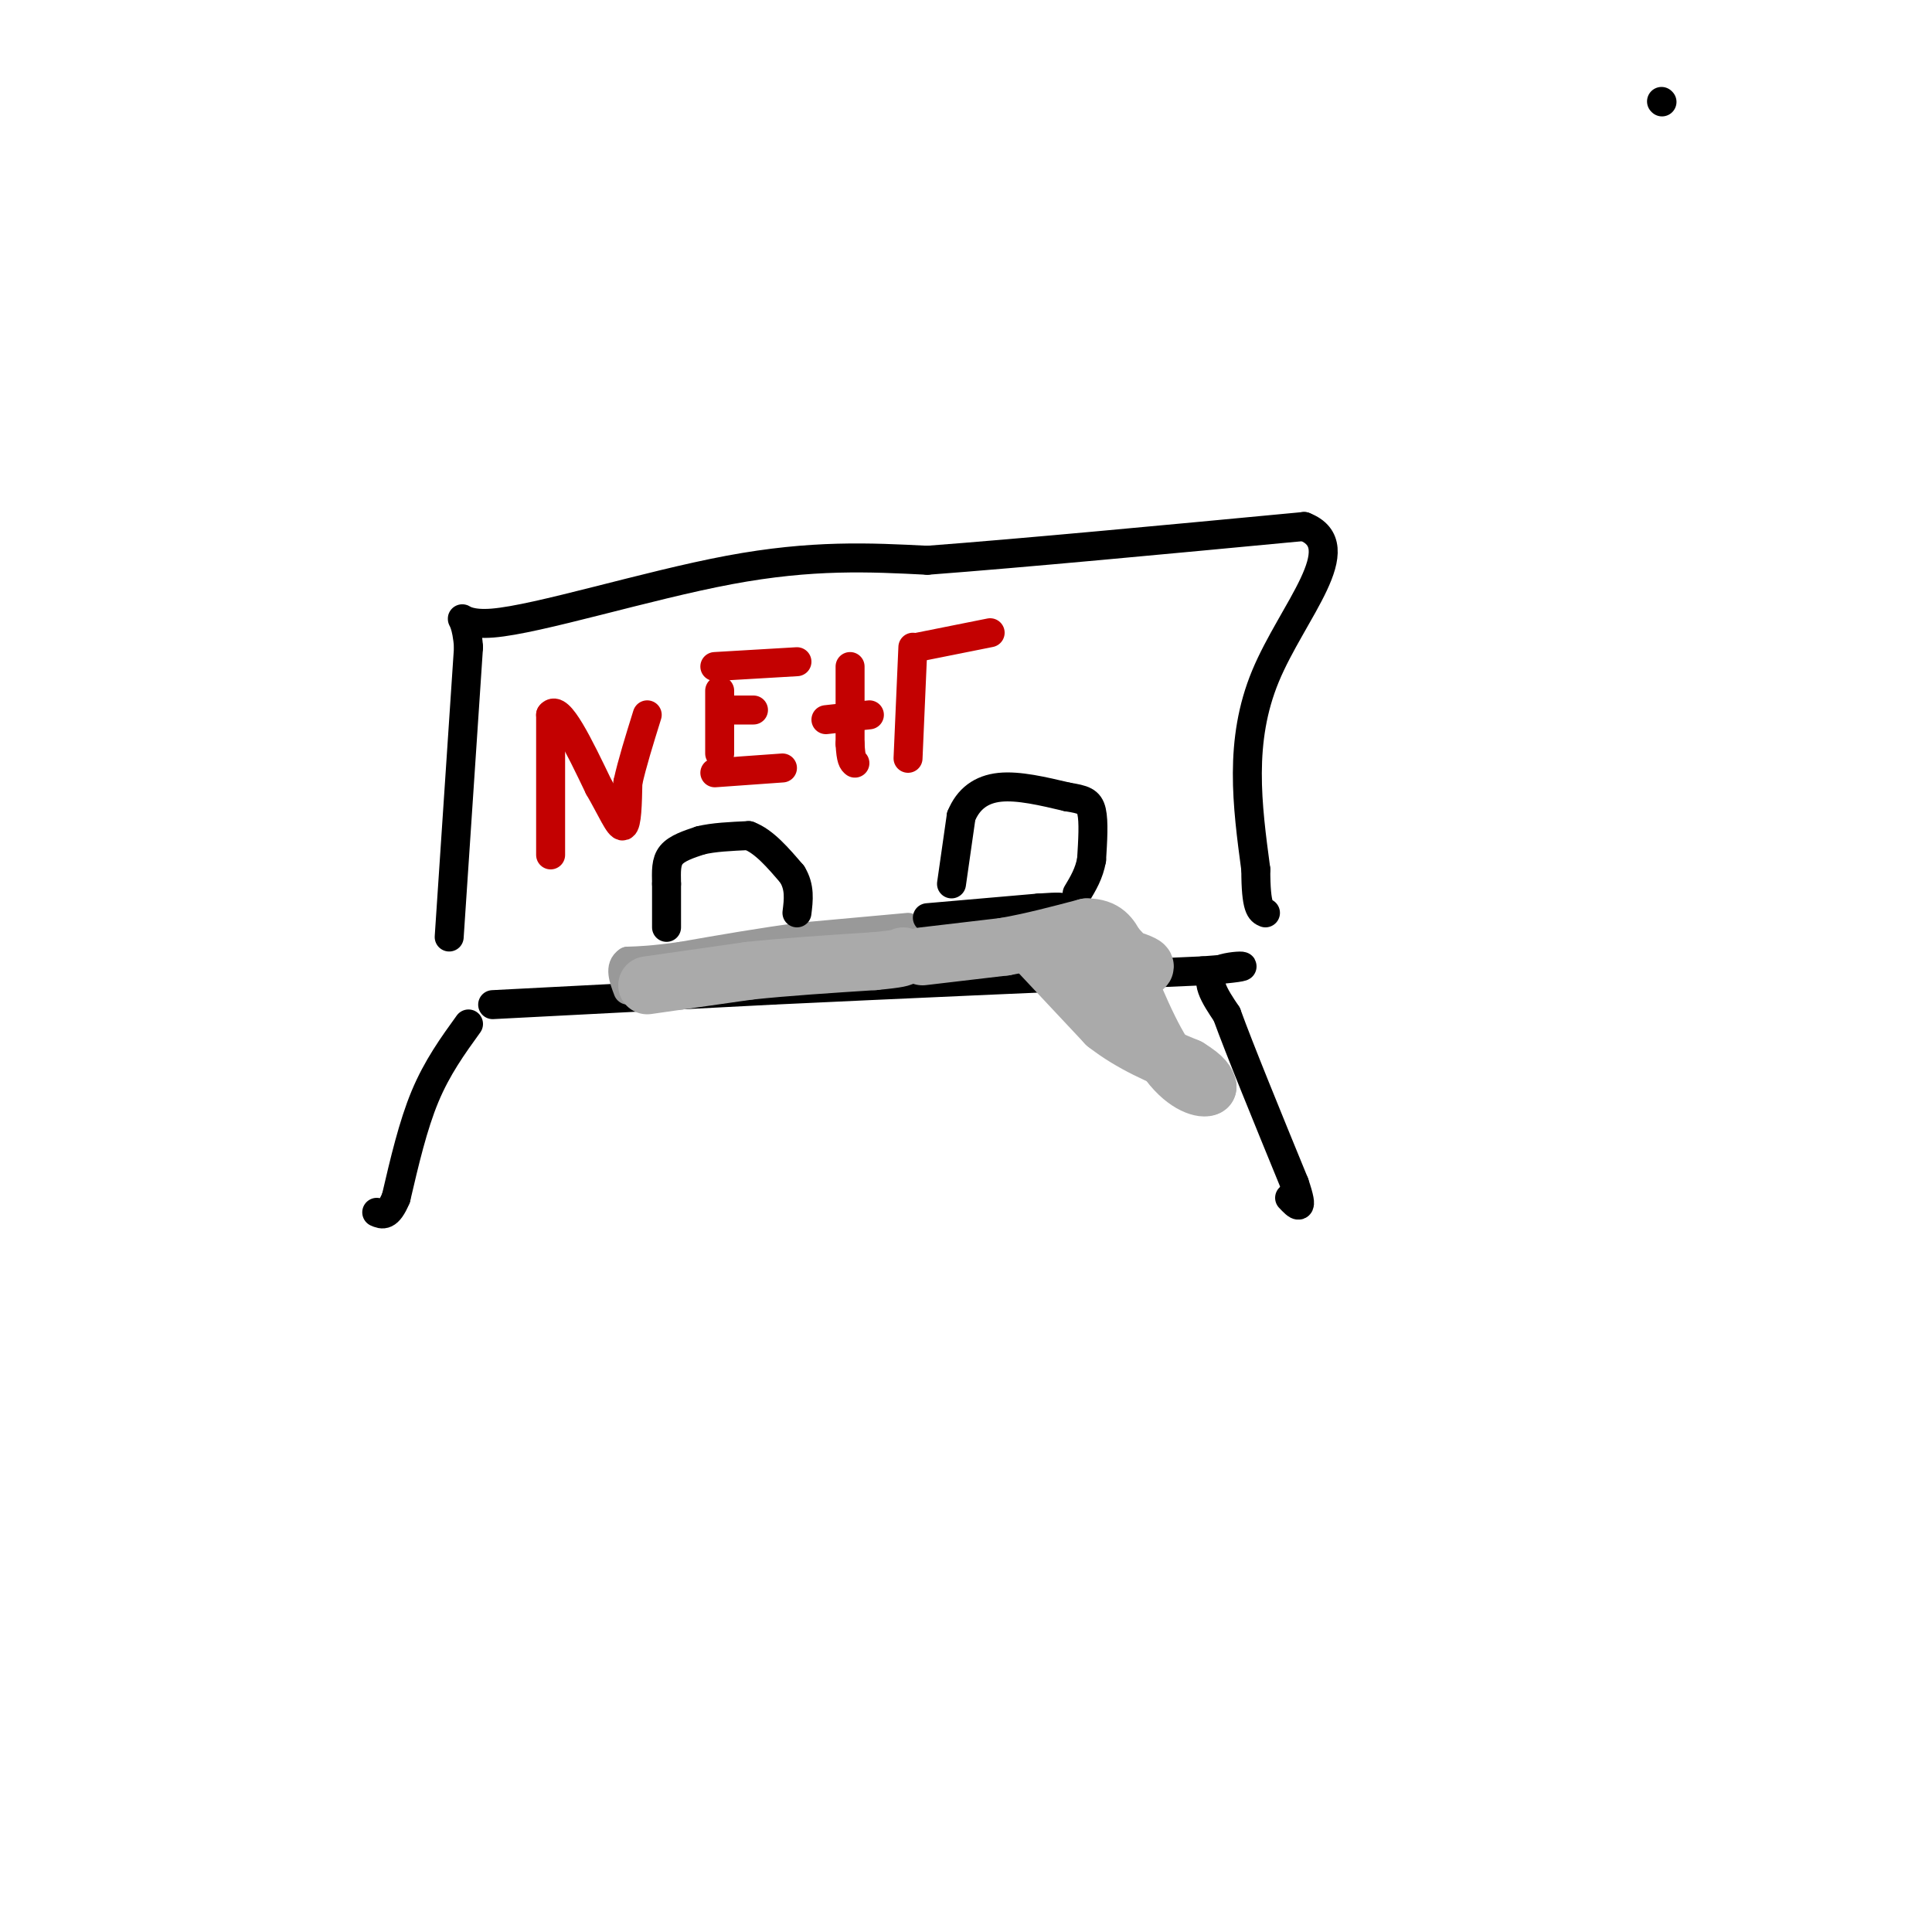 <svg viewBox='0 0 400 400' version='1.1' xmlns='http://www.w3.org/2000/svg' xmlns:xlink='http://www.w3.org/1999/xlink'><g fill='none' stroke='#000000' stroke-width='6' stroke-linecap='round' stroke-linejoin='round'><path d='M102,208c0.000,0.000 58.000,-3.000 58,-3'/><path d='M160,205c24.500,-1.167 56.750,-2.583 89,-4'/><path d='M249,201c14.422,-1.022 5.978,-1.578 3,0c-2.978,1.578 -0.489,5.289 2,9'/><path d='M254,210c2.667,7.333 8.333,21.167 14,35'/><path d='M268,245c2.167,6.333 0.583,4.667 -1,3'/><path d='M97,212c-3.250,4.500 -6.500,9.000 -9,15c-2.500,6.000 -4.250,13.500 -6,21'/><path d='M82,248c-1.667,4.000 -2.833,3.500 -4,3'/></g>
<g fill='none' stroke='#999999' stroke-width='6' stroke-linecap='round' stroke-linejoin='round'><path d='M188,192c0.000,0.000 -22.000,2.000 -22,2'/><path d='M166,194c-7.833,1.000 -16.417,2.500 -25,4'/><path d='M141,198c-6.000,0.833 -8.500,0.917 -11,1'/><path d='M130,199c-1.833,1.167 -0.917,3.583 0,6'/></g>
<g fill='none' stroke='#000000' stroke-width='6' stroke-linecap='round' stroke-linejoin='round'><path d='M344,21c0.000,0.000 0.100,0.100 0.1,0.1'/><path d='M138,192c0.000,0.000 0.000,-9.000 0,-9'/><path d='M138,183c-0.044,-2.600 -0.156,-4.600 1,-6c1.156,-1.400 3.578,-2.200 6,-3'/><path d='M145,174c2.667,-0.667 6.333,-0.833 10,-1'/><path d='M155,173c3.167,1.167 6.083,4.583 9,8'/><path d='M164,181c1.667,2.667 1.333,5.333 1,8'/><path d='M197,183c0.000,0.000 2.000,-14.000 2,-14'/><path d='M199,169c1.467,-3.600 4.133,-5.600 8,-6c3.867,-0.400 8.933,0.800 14,2'/><path d='M221,165c3.289,0.533 4.511,0.867 5,3c0.489,2.133 0.244,6.067 0,10'/><path d='M226,178c-0.500,2.833 -1.750,4.917 -3,7'/><path d='M192,190c0.000,0.000 23.000,-2.000 23,-2'/><path d='M215,188c4.667,-0.333 4.833,-0.167 5,0'/><path d='M220,188c1.167,0.000 1.583,0.000 2,0'/></g>
<g fill='none' stroke='#AAAAAA' stroke-width='12' stroke-linecap='round' stroke-linejoin='round'><path d='M134,204c0.000,0.000 21.000,-3.000 21,-3'/><path d='M155,201c7.833,-0.833 16.917,-1.417 26,-2'/><path d='M181,199c5.333,-0.500 5.667,-0.750 6,-1'/><path d='M191,198c0.000,0.000 17.000,-2.000 17,-2'/><path d='M208,196c5.667,-1.000 11.333,-2.500 17,-4'/><path d='M225,192c3.833,0.000 4.917,2.000 6,4'/><path d='M231,196c1.500,1.333 2.250,2.667 3,4'/><path d='M234,200c1.356,0.711 3.244,0.489 3,0c-0.244,-0.489 -2.622,-1.244 -5,-2'/><path d='M229,194c0.000,0.000 -5.000,0.000 -5,0'/><path d='M214,196c0.000,0.000 15.000,16.000 15,16'/><path d='M229,212c5.333,4.167 11.167,6.583 17,9'/><path d='M246,221c3.500,2.167 3.750,3.083 4,4'/><path d='M250,225c-0.667,0.533 -4.333,-0.133 -8,-5c-3.667,-4.867 -7.333,-13.933 -11,-23'/><path d='M231,197c-2.333,-4.500 -2.667,-4.250 -3,-4'/></g>
<g fill='none' stroke='#000000' stroke-width='6' stroke-linecap='round' stroke-linejoin='round'><path d='M93,194c0.000,0.000 4.000,-60.000 4,-60'/><path d='M97,134c-0.679,-9.786 -4.375,-4.250 5,-5c9.375,-0.750 31.821,-7.786 49,-11c17.179,-3.214 29.089,-2.607 41,-2'/><path d='M192,116c19.833,-1.500 48.917,-4.250 78,-7'/><path d='M270,109c10.444,4.022 -2.444,17.578 -8,31c-5.556,13.422 -3.778,26.711 -2,40'/><path d='M260,180c0.000,8.167 1.000,8.583 2,9'/></g>
<g fill='none' stroke='#C30101' stroke-width='6' stroke-linecap='round' stroke-linejoin='round'><path d='M114,177c0.000,0.000 0.000,-29.000 0,-29'/><path d='M114,148c1.667,-2.333 5.833,6.333 10,15'/><path d='M124,163c2.622,4.511 4.178,8.289 5,8c0.822,-0.289 0.911,-4.644 1,-9'/><path d='M130,162c0.833,-3.833 2.417,-8.917 4,-14'/><path d='M149,143c0.000,0.000 0.000,13.000 0,13'/><path d='M148,138c0.000,0.000 17.000,-1.000 17,-1'/><path d='M152,147c0.000,0.000 4.000,0.000 4,0'/><path d='M148,160c0.000,0.000 14.000,-1.000 14,-1'/><path d='M176,138c0.000,0.000 0.000,16.000 0,16'/><path d='M176,154c0.167,3.333 0.583,3.667 1,4'/><path d='M171,149c0.000,0.000 9.000,-1.000 9,-1'/><path d='M189,134c0.000,0.000 -1.000,23.000 -1,23'/><path d='M190,134c0.000,0.000 15.000,-3.000 15,-3'/></g>
</svg>